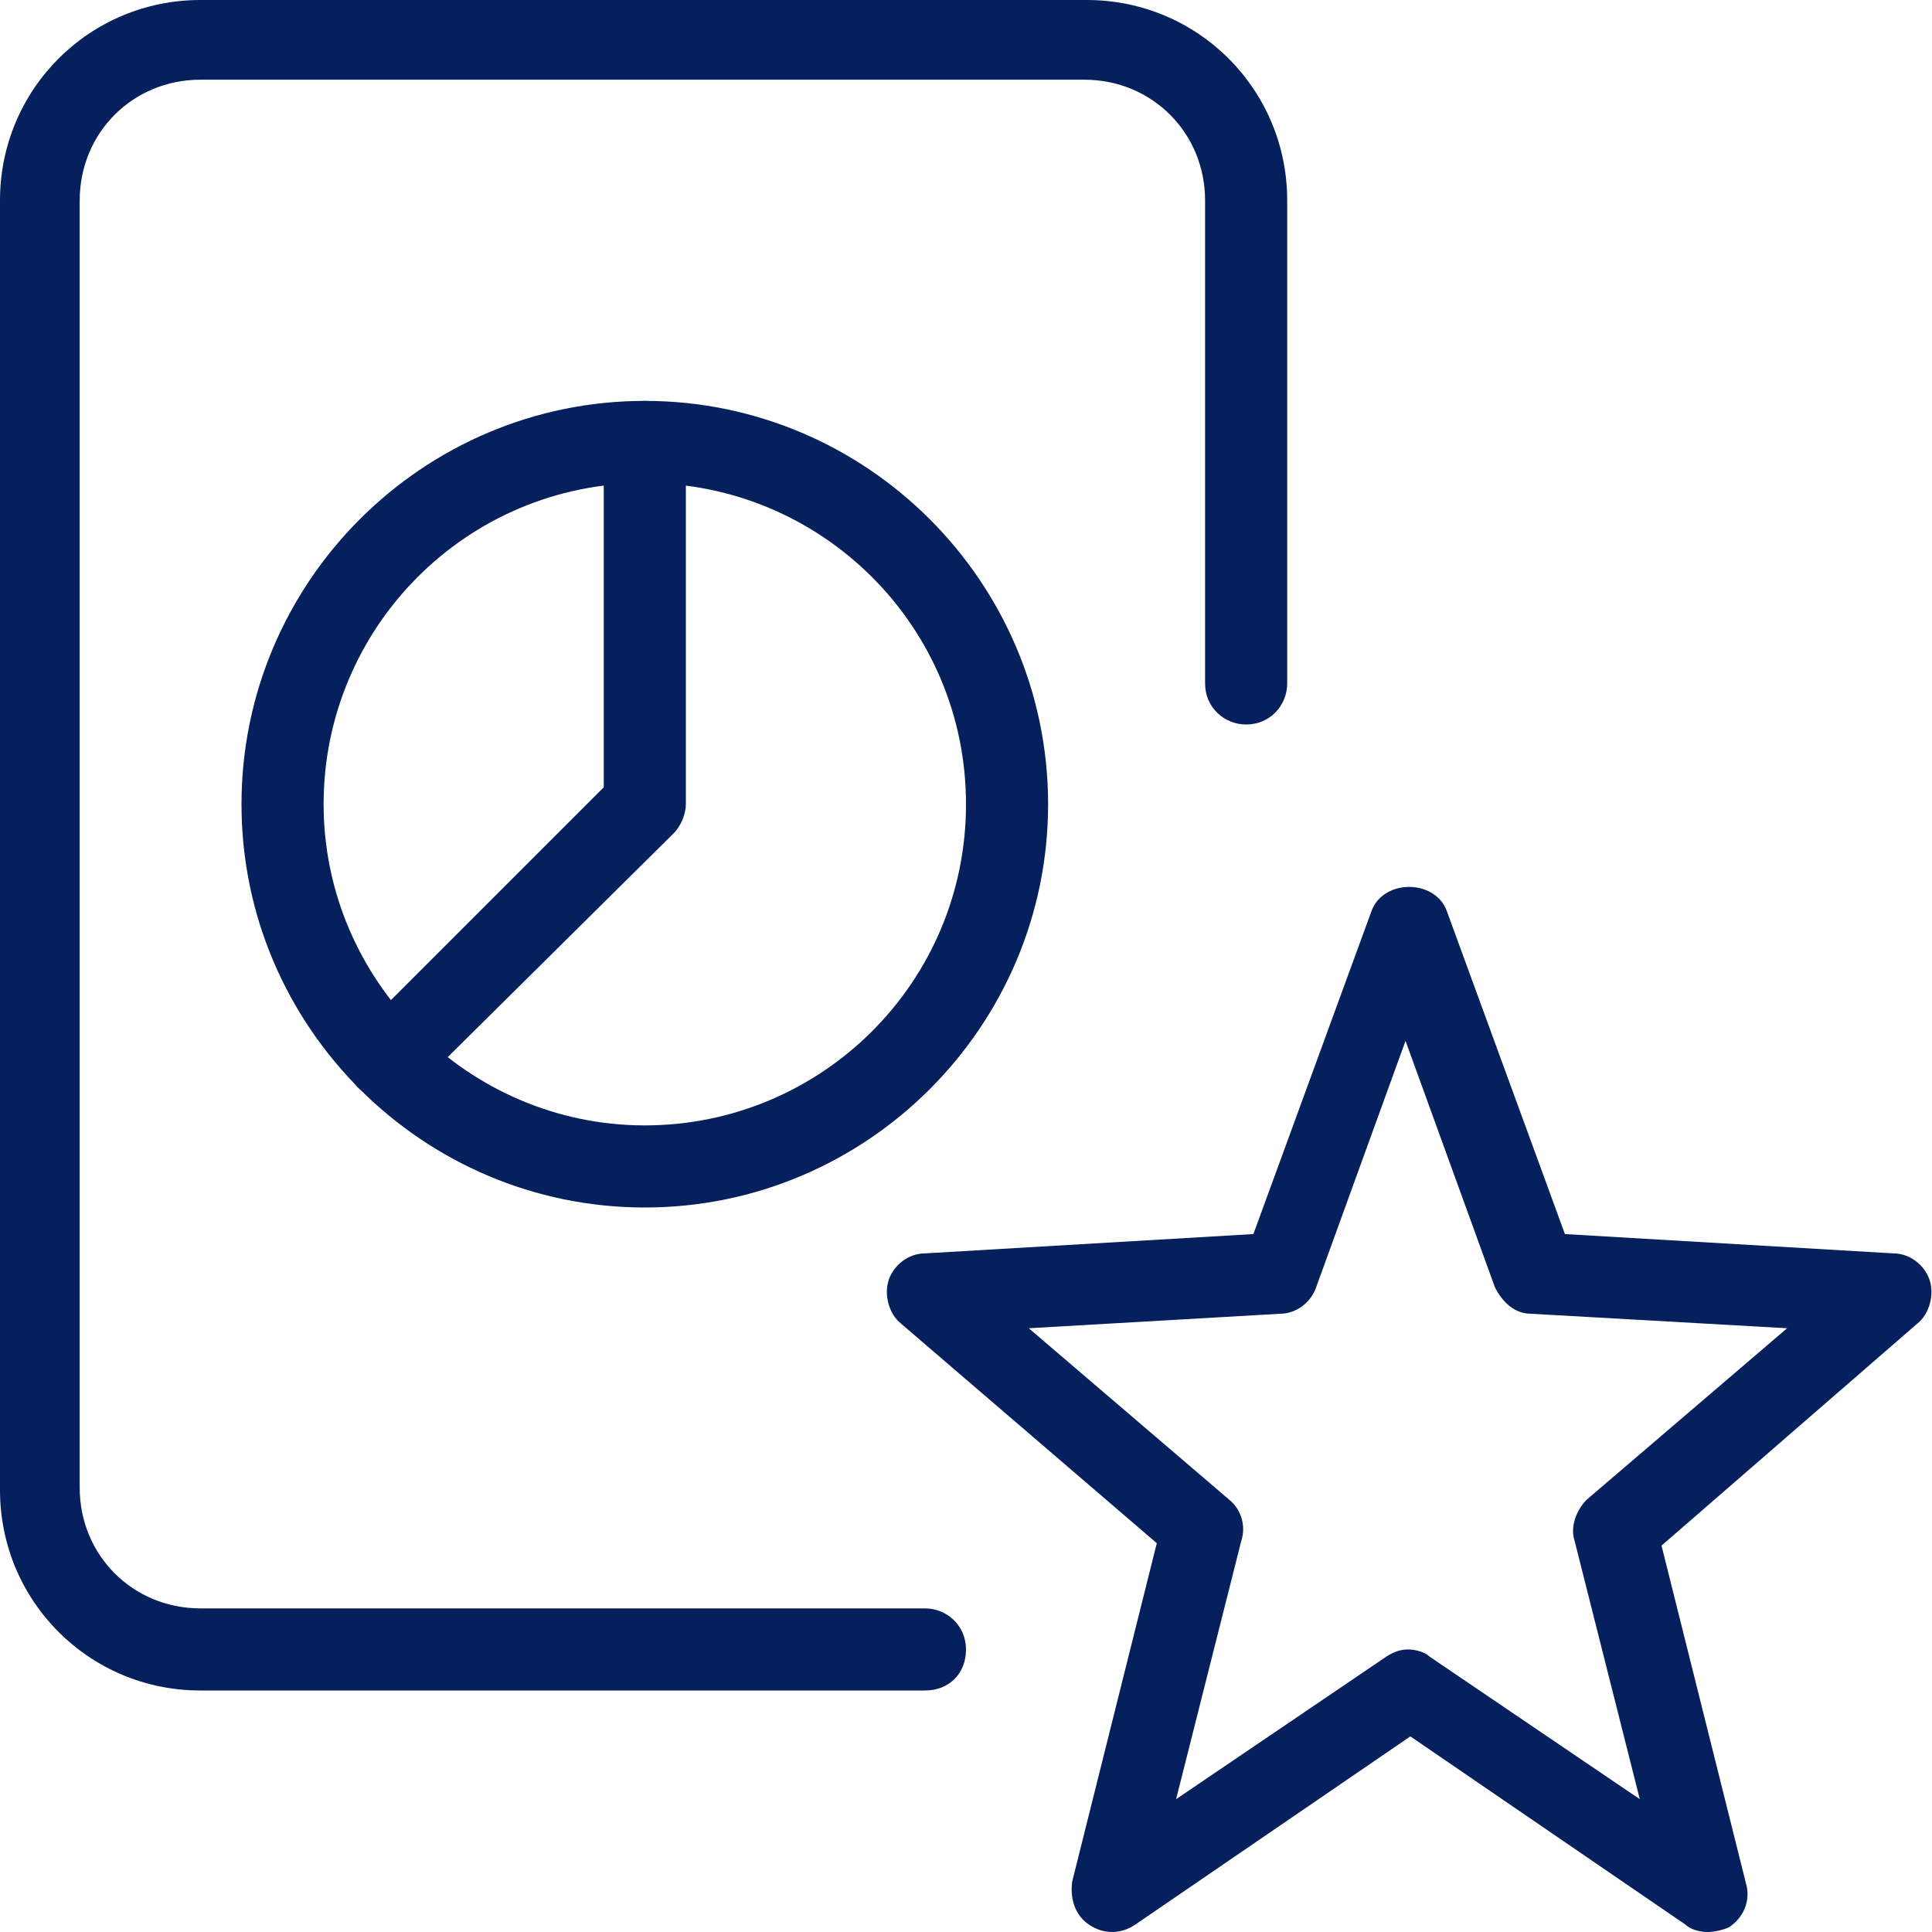 <?xml version="1.0" encoding="utf-8"?>
<!-- Generator: Adobe Illustrator 24.2.3, SVG Export Plug-In . SVG Version: 6.00 Build 0)  -->
<svg version="1.1" id="_x31_" xmlns="http://www.w3.org/2000/svg" xmlns:xlink="http://www.w3.org/1999/xlink" x="0px" y="0px"
	 viewBox="0 0 80 80" style="enable-background:new 0 0 80 80;" xml:space="preserve">
<style type="text/css">
	.st0{fill:#06205E;}
</style>
<path class="st0" d="M70.7,80c-0.3,0-0.7-0.1-0.9-0.3l-11.4-7.8l-11.4,7.8c-0.6,0.4-1.3,0.4-1.9,0c-0.6-0.4-0.8-1.1-0.7-1.8l3.5-14
	l-10.6-9.1c-0.5-0.4-0.7-1.2-0.5-1.8c0.2-0.6,0.8-1.1,1.5-1.1l13.6-0.8l4.9-13.4c0.5-1.3,2.6-1.3,3.1,0l4.9,13.4l13.6,0.8
	c0.7,0,1.3,0.5,1.5,1.1c0.2,0.6,0,1.4-0.5,1.8L68.8,64l3.5,14c0.2,0.7-0.1,1.4-0.7,1.8C71.4,79.9,71,80,70.7,80z M58.3,68.3
	c0.3,0,0.7,0.1,0.9,0.3l8.7,5.9l-2.7-10.7c-0.2-0.6,0.1-1.3,0.5-1.7l8.3-7.1l-10.6-0.6c-0.7,0-1.2-0.5-1.5-1.1l-3.7-10.2l-3.7,10.2
	c-0.2,0.6-0.8,1.1-1.5,1.1L42.6,55l8.3,7.1c0.5,0.4,0.7,1.1,0.5,1.7l-2.7,10.7l8.7-5.9C57.7,68.4,58,68.3,58.3,68.3L58.3,68.3z"/>
<path class="st0" d="M38.3,70h-30C3.7,70,0,66.3,0,61.7V8.3C0,3.7,3.7,0,8.3,0H45c4.6,0,8.3,3.7,8.3,8.3v20c0,0.9-0.7,1.7-1.7,1.7
	c-0.9,0-1.7-0.7-1.7-1.7v-20c0-2.8-2.2-5-5-5H8.3c-2.8,0-5,2.2-5,5v53.3c0,2.8,2.2,5,5,5h30c0.9,0,1.7,0.7,1.7,1.7
	C40,69.3,39.3,70,38.3,70z"/>
<path class="st0" d="M26.7,50C17.5,50,10,42.5,10,33.3s7.5-16.7,16.7-16.7s16.7,7.5,16.7,16.7S35.9,50,26.7,50z M26.7,20
	c-7.4,0-13.3,6-13.3,13.3s6,13.3,13.3,13.3S40,40.7,40,33.3S34,20,26.7,20z"/>
<path class="st0" d="M16.1,45.6c-0.4,0-0.9-0.2-1.2-0.5c-0.7-0.6-0.7-1.7,0-2.4L25,32.6V18.3c0-0.9,0.7-1.7,1.7-1.7s1.7,0.7,1.7,1.7
	v15c0,0.4-0.2,0.9-0.5,1.2L17.2,45.1C16.9,45.4,16.5,45.6,16.1,45.6z"/>
</svg>
